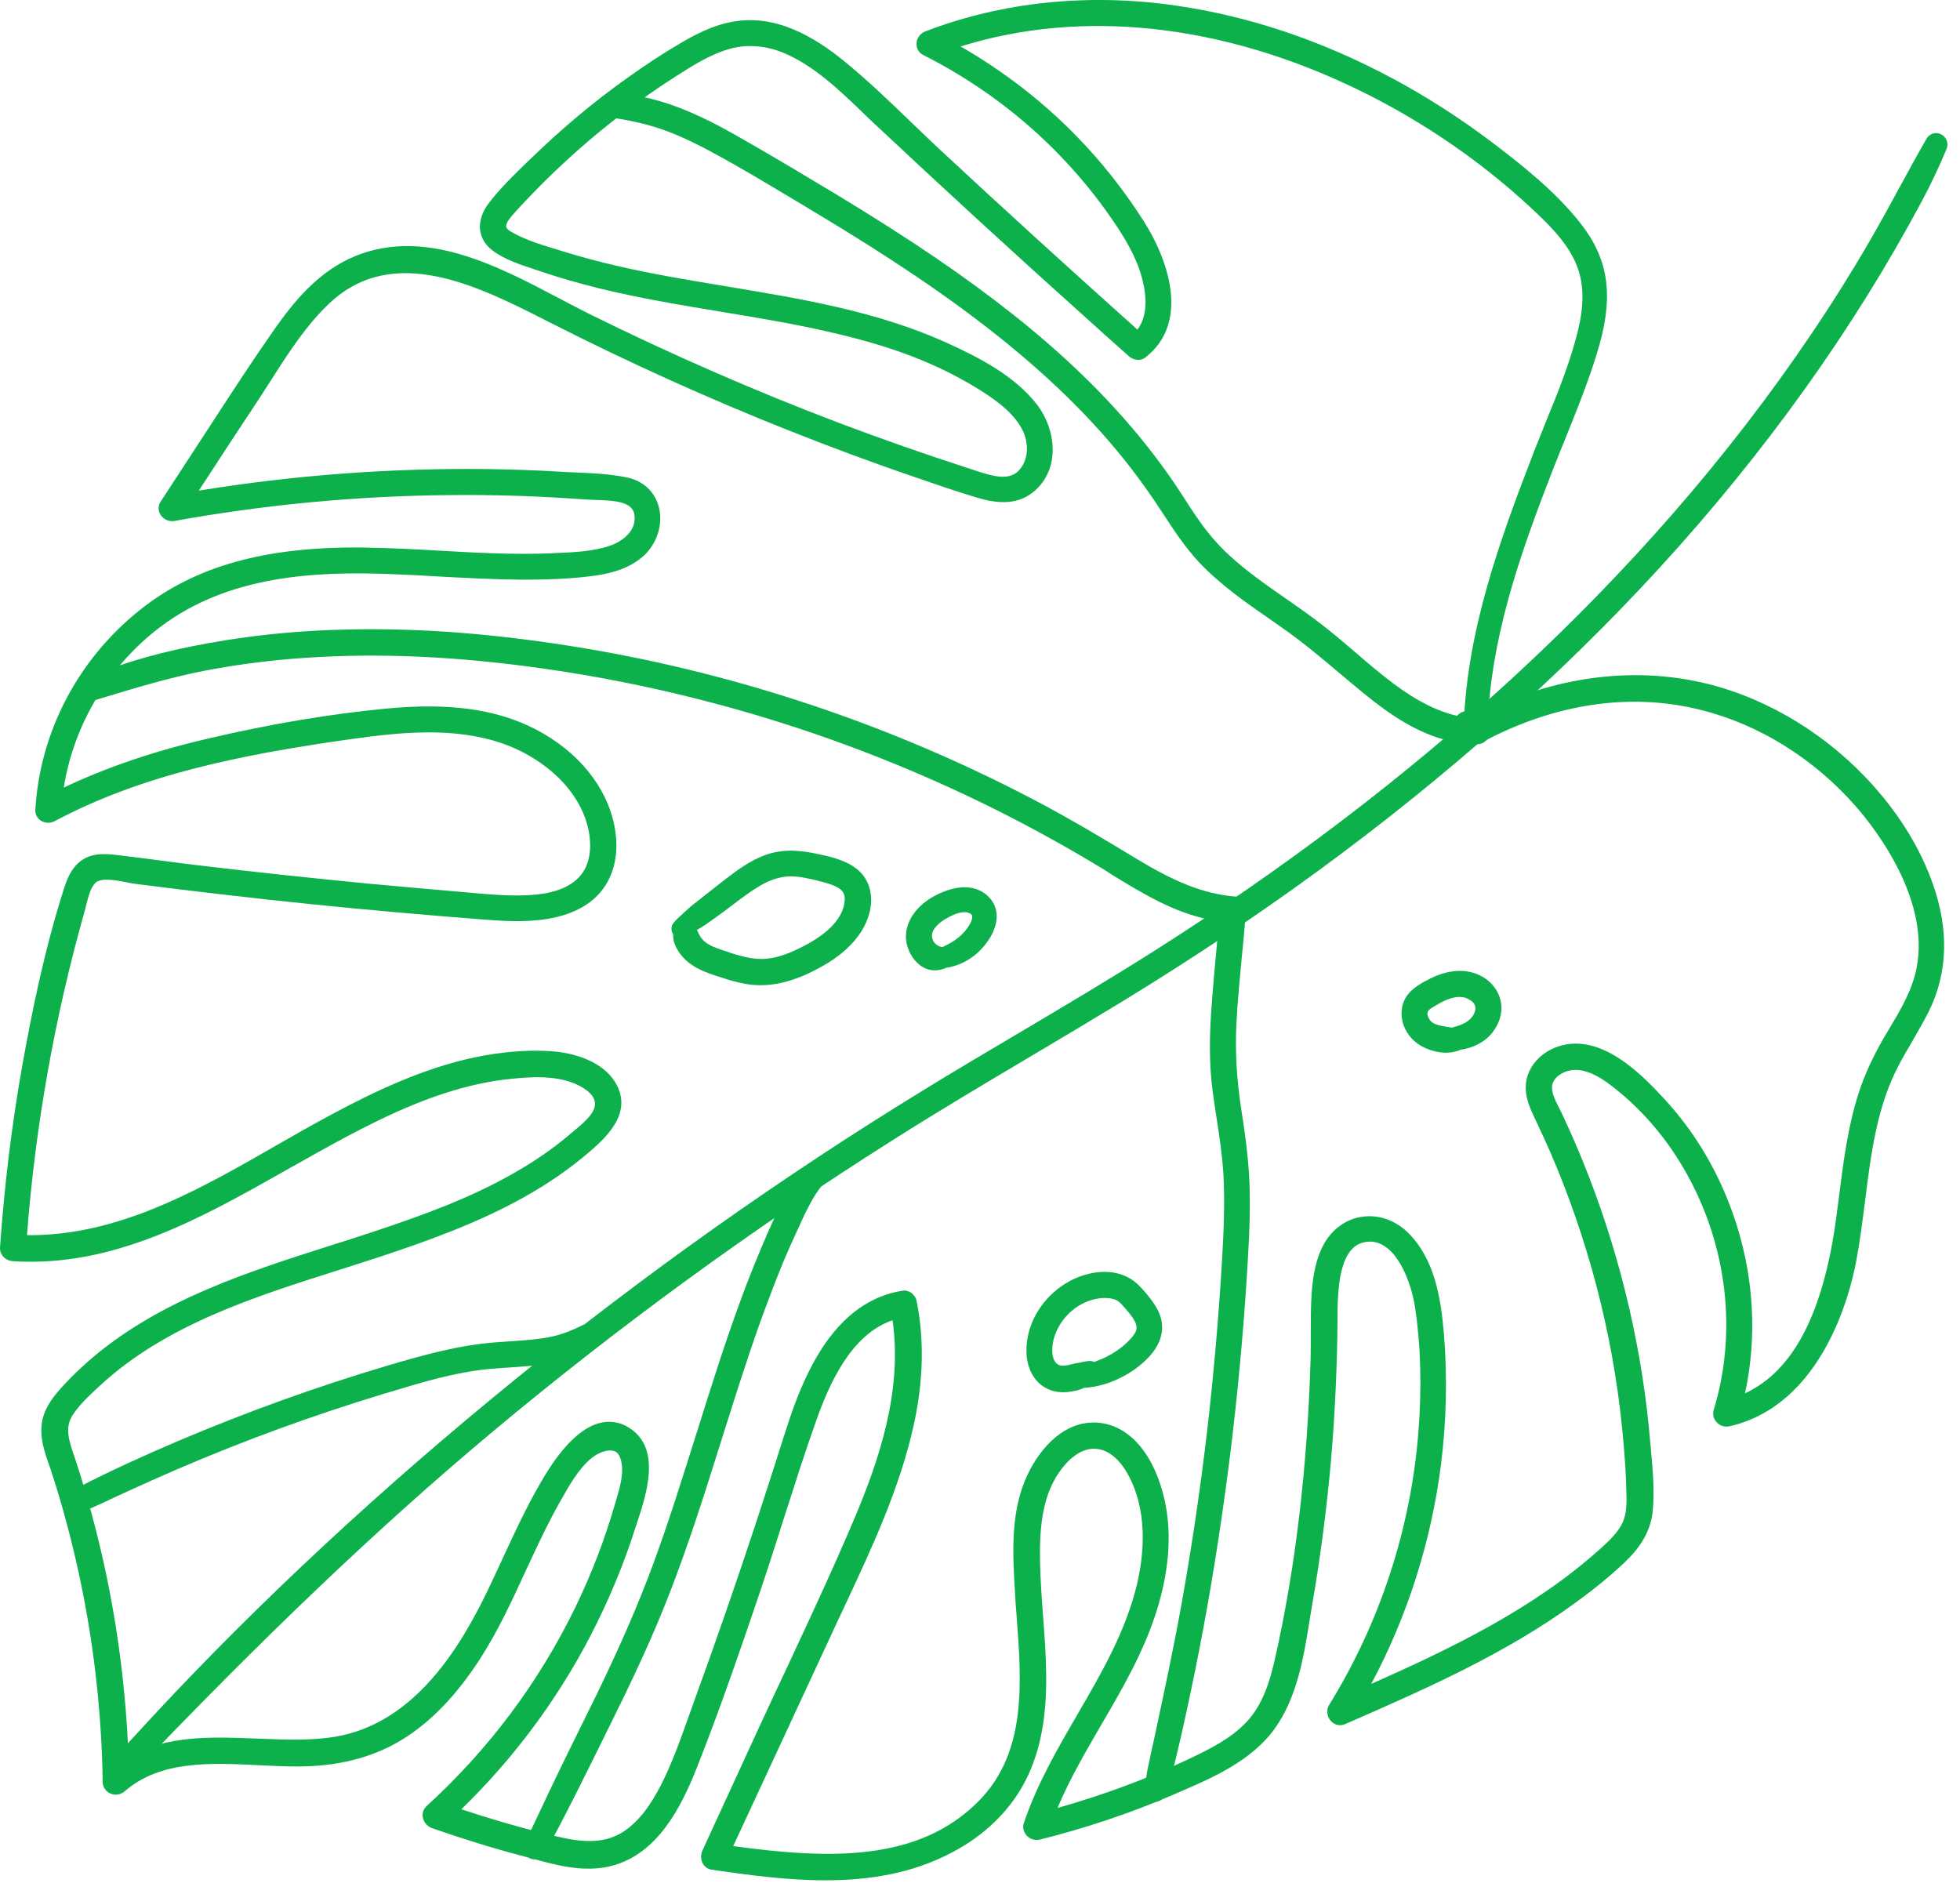 <?xml version="1.0" encoding="UTF-8"?> <svg xmlns="http://www.w3.org/2000/svg" width="128" height="123" viewBox="0 0 128 123" fill="none"> <path d="M96.615 47.734C96.761 41.675 98.826 35.919 100.999 30.332C102.019 27.697 103.209 25.062 103.975 22.342C104.351 21.006 104.57 19.598 104.339 18.213C104.132 16.987 103.562 15.882 102.784 14.91C101.194 12.906 99.081 11.218 97.053 9.688C95.073 8.195 92.985 6.835 90.799 5.657C86.415 3.289 81.63 1.601 76.7 0.896C71.284 0.119 65.722 0.593 60.598 2.572C60.367 2.657 60.282 3.022 60.537 3.155C63.718 4.758 66.621 6.847 69.147 9.36C70.422 10.623 71.588 11.996 72.644 13.453C73.615 14.801 74.538 16.197 75.024 17.788C75.51 19.367 75.607 21.31 74.162 22.415C74.283 22.427 74.417 22.439 74.538 22.451C69.96 18.371 65.419 14.242 60.925 10.065C58.849 8.134 56.857 6.057 54.647 4.284C52.789 2.791 50.543 1.528 48.09 1.929C46.863 2.123 45.722 2.694 44.665 3.325C43.511 4.005 42.382 4.758 41.289 5.535C39.103 7.09 37.039 8.826 35.108 10.696C34.161 11.619 33.165 12.554 32.364 13.599C31.756 14.388 31.635 15.335 32.485 15.979C33.347 16.647 34.622 16.974 35.642 17.314C36.82 17.715 38.011 18.055 39.213 18.347C44.143 19.561 49.207 20.047 54.149 21.164C56.566 21.71 58.97 22.403 61.241 23.435C62.383 23.957 63.5 24.552 64.556 25.232C65.613 25.924 66.694 26.75 67.264 27.916C67.738 28.887 67.714 30.163 66.997 31.012C65.953 32.251 64.168 31.45 62.917 31.037C60.148 30.138 57.404 29.179 54.684 28.147C49.122 26.046 43.669 23.666 38.338 21.03C33.955 18.857 28.453 15.153 23.378 17.23C21.18 18.128 19.637 19.974 18.314 21.868C16.613 24.285 15.023 26.787 13.408 29.264C12.582 30.527 11.756 31.802 10.93 33.065C10.76 33.32 11.052 33.575 11.307 33.538C17.269 32.458 23.305 31.887 29.364 31.838C32.364 31.814 35.363 31.911 38.363 32.13C39.516 32.215 41.678 32.008 41.945 33.514C42.176 34.838 41.131 35.797 39.978 36.173C38.727 36.599 37.331 36.635 36.031 36.684C34.659 36.732 33.287 36.72 31.914 36.671C29.17 36.574 26.425 36.344 23.681 36.307C18.666 36.259 13.553 37.036 9.522 40.23C5.636 43.302 3.134 47.977 2.831 52.932C2.818 53.199 3.122 53.308 3.316 53.199C9.376 49.993 16.237 48.718 22.965 47.771C26.268 47.309 29.777 46.981 32.983 48.099C35.594 49.009 38.071 50.989 38.848 53.733C39.261 55.215 39.152 56.951 37.865 57.971C36.833 58.797 35.4 58.979 34.112 59.016C32.57 59.052 31.028 58.87 29.498 58.736C27.676 58.591 25.867 58.421 24.045 58.251C20.281 57.898 16.516 57.486 12.764 57.036C10.967 56.818 9.182 56.563 7.384 56.356C6.765 56.283 6.134 56.271 5.611 56.636C5.113 56.988 4.871 57.571 4.688 58.129C3.474 61.882 2.648 65.804 1.956 69.678C1.252 73.6 0.778 77.547 0.511 81.518C0.499 81.712 0.681 81.834 0.851 81.846C7.518 82.295 13.493 78.749 19.079 75.592C21.993 73.94 24.932 72.289 28.101 71.147C29.631 70.601 31.21 70.176 32.825 69.969C34.392 69.775 36.189 69.629 37.695 70.249C38.399 70.54 39.237 71.062 39.358 71.888C39.504 72.896 38.435 73.685 37.768 74.28C36.517 75.373 35.12 76.32 33.675 77.134C30.736 78.785 27.543 79.927 24.349 80.983C18.168 83.024 11.537 84.724 6.449 88.986C5.806 89.532 5.186 90.103 4.603 90.723C4.021 91.354 3.401 92.058 3.256 92.933C3.085 93.965 3.535 94.973 3.851 95.932C4.203 97.025 4.531 98.118 4.834 99.223C6.049 103.692 6.801 108.294 7.093 112.909C7.166 114.05 7.202 115.204 7.226 116.346C7.226 116.661 7.591 116.758 7.809 116.576C11.222 113.601 16.383 115.046 20.475 114.791C22.6 114.658 24.616 114.099 26.377 112.897C28.211 111.646 29.68 109.922 30.882 108.076C32.23 105.987 33.226 103.704 34.27 101.458C34.829 100.255 35.412 99.053 36.055 97.887C36.663 96.806 37.306 95.617 38.278 94.803C39.164 94.062 40.658 93.746 41.046 95.179C41.326 96.236 40.925 97.389 40.646 98.385C39.978 100.717 39.103 102.988 38.035 105.173C35.63 110.128 32.291 114.597 28.223 118.301C28.016 118.483 28.162 118.786 28.381 118.871C30.311 119.552 32.267 120.159 34.246 120.681C36.007 121.142 37.974 121.798 39.796 121.337C42.589 120.62 44.07 117.669 45.042 115.216C46.523 111.452 47.835 107.602 49.146 103.777C50.409 100.073 51.502 96.296 52.813 92.605C53.858 89.678 55.558 86.047 58.995 85.513C58.885 85.428 58.776 85.355 58.667 85.27C59.65 90.103 58.145 94.961 56.275 99.381C54.319 104.02 52.109 108.549 50.008 113.115C48.794 115.763 47.568 118.422 46.353 121.069C46.268 121.252 46.329 121.531 46.572 121.567C51.684 122.308 57.173 123.025 61.946 120.523C63.889 119.503 65.564 117.961 66.56 115.993C67.592 113.941 67.847 111.622 67.823 109.363C67.799 106.898 67.471 104.445 67.422 101.992C67.374 99.697 67.532 97.317 69.062 95.471C69.657 94.754 70.47 94.111 71.442 94.099C72.644 94.086 73.531 94.973 74.089 95.944C75.388 98.24 75.364 101.045 74.781 103.546C73.458 109.266 69.232 113.71 67.374 119.224C67.289 119.479 67.568 119.697 67.799 119.637C70.713 118.908 73.579 117.961 76.336 116.771C78.655 115.775 81.327 114.706 82.857 112.581C84.46 110.335 84.763 107.238 85.213 104.603C85.747 101.53 86.148 98.422 86.415 95.313C86.694 92.156 86.828 88.974 86.84 85.804C86.84 84.019 86.949 80.571 89.475 80.571C91.637 80.571 92.669 83.606 92.924 85.319C93.337 88.075 93.349 90.917 93.13 93.686C92.62 100.025 90.58 106.218 87.228 111.622C87.083 111.852 87.35 112.241 87.617 112.12C92.778 109.861 98.012 107.578 102.59 104.238C103.683 103.437 104.74 102.599 105.723 101.664C106.61 100.826 107.29 99.879 107.411 98.64C107.557 97.207 107.375 95.701 107.253 94.269C107.132 92.787 106.95 91.318 106.731 89.848C105.82 83.995 104.072 78.275 101.534 72.92C101.218 72.264 100.732 71.487 100.878 70.722C101.011 70.091 101.57 69.653 102.153 69.459C103.598 68.973 105.043 70.03 106.1 70.916C107.945 72.459 109.476 74.353 110.641 76.442C113.289 81.214 114.017 86.995 112.426 92.228C112.341 92.496 112.609 92.702 112.851 92.641C117.502 91.561 119.871 86.642 120.696 82.344C121.255 79.466 121.401 76.515 122.032 73.649C122.348 72.192 122.809 70.771 123.489 69.447C124.121 68.208 124.91 67.067 125.529 65.816C126.792 63.242 126.695 60.558 125.76 57.886C125.129 56.101 124.169 54.425 123.016 52.92C120.441 49.556 116.895 46.945 112.876 45.585C107.29 43.703 101.351 44.65 96.227 47.406C95.85 47.613 96.191 48.208 96.579 47.989C101.072 45.573 106.221 44.565 111.224 45.816C115.256 46.824 118.899 49.155 121.631 52.276C124.339 55.373 126.902 60.145 125.432 64.322C124.983 65.597 124.242 66.751 123.562 67.917C122.919 69.022 122.36 70.151 121.959 71.378C121.073 74.025 120.842 76.818 120.466 79.563C119.822 84.384 118.146 90.71 112.657 91.973C112.803 92.107 112.936 92.253 113.082 92.386C114.527 87.662 114.114 82.477 112.147 77.96C111.2 75.786 109.913 73.77 108.298 72.046C106.816 70.455 104.4 68.014 101.983 68.803C101.084 69.095 100.295 69.836 100.21 70.807C100.149 71.463 100.416 72.082 100.684 72.665C101.048 73.43 101.412 74.195 101.752 74.972C102.991 77.814 103.999 80.753 104.788 83.752C105.602 86.825 106.173 89.97 106.5 93.139C106.658 94.657 106.768 96.175 106.792 97.705C106.804 98.47 106.755 99.235 106.343 99.903C105.966 100.535 105.432 101.033 104.885 101.518C99.858 106.036 93.567 108.78 87.447 111.452C87.581 111.622 87.714 111.78 87.836 111.95C90.908 106.983 92.887 101.36 93.616 95.568C93.968 92.763 94.041 89.921 93.798 87.104C93.616 84.882 93.24 82.404 91.552 80.777C90.119 79.405 87.981 79.66 86.974 81.396C86.439 82.307 86.281 83.388 86.208 84.42C86.111 85.853 86.172 87.298 86.124 88.731C85.941 95.325 85.237 102.004 83.78 108.44C83.427 110.007 82.918 111.585 81.8 112.775C80.695 113.953 79.189 114.682 77.757 115.362C74.502 116.892 71.102 118.082 67.605 118.956C67.75 119.09 67.884 119.236 68.029 119.369C69.754 114.245 73.506 110.104 75.097 104.931C75.826 102.575 76.129 100.012 75.474 97.608C74.963 95.714 73.737 93.406 71.49 93.382C69.56 93.358 68.151 95.179 67.471 96.794C66.56 98.932 66.681 101.373 66.815 103.643C67.094 108.464 68.09 114.087 64.35 117.912C59.772 122.6 52.595 121.725 46.742 120.887C46.815 121.057 46.888 121.215 46.96 121.385C49.195 116.54 51.417 111.695 53.651 106.837C55.728 102.32 58.084 97.778 59.165 92.884C59.735 90.298 59.857 87.65 59.335 85.039C59.31 84.906 59.14 84.772 59.007 84.796C56.25 85.234 54.465 87.395 53.287 89.775C52.656 91.063 52.17 92.411 51.745 93.771C51.126 95.738 50.494 97.693 49.85 99.66C48.563 103.558 47.215 107.444 45.807 111.294C45.187 113.006 44.605 114.743 43.827 116.394C43.196 117.73 42.382 119.078 41.156 119.952C39.346 121.239 37.258 120.717 35.266 120.219C33.007 119.649 30.773 118.969 28.575 118.191C28.623 118.386 28.684 118.568 28.733 118.762C32.534 115.289 35.715 111.16 38.096 106.594C39.261 104.36 40.233 102.028 40.986 99.624C41.484 98.033 42.661 95.155 40.986 93.844C38.994 92.277 36.942 95.143 36.055 96.588C34.598 98.956 33.554 101.543 32.339 104.044C30.227 108.416 27.178 113.055 22.017 113.941C17.221 114.767 11.392 112.569 7.336 116.103C7.53 116.176 7.724 116.261 7.919 116.333C7.846 111.682 7.324 107.031 6.34 102.478C5.842 100.195 5.235 97.948 4.518 95.726C4.13 94.536 3.559 93.321 4.312 92.156C4.81 91.391 5.526 90.723 6.194 90.115C11.27 85.44 18.265 83.704 24.652 81.603C27.846 80.546 31.04 79.393 33.979 77.753C35.436 76.94 36.82 76.005 38.083 74.912C39.188 73.964 40.694 72.629 39.796 71.05C39.079 69.775 37.367 69.265 36.007 69.18C34.38 69.071 32.728 69.241 31.137 69.581C27.907 70.261 24.871 71.681 21.981 73.236C16.116 76.369 10.226 80.643 3.377 81.153C2.539 81.214 1.713 81.214 0.875 81.166C0.985 81.275 1.106 81.384 1.215 81.493C1.725 74.037 3.001 66.654 5.028 59.465C5.223 58.773 5.356 57.753 5.939 57.255C6.656 56.636 8.125 57.109 8.951 57.206C10.845 57.449 12.74 57.68 14.634 57.898C18.374 58.324 22.114 58.712 25.855 59.052C27.749 59.222 29.656 59.38 31.55 59.526C32.947 59.635 34.331 59.732 35.715 59.501C36.869 59.307 38.035 58.87 38.812 57.971C39.747 56.878 39.905 55.409 39.638 54.037C39.116 51.402 37.1 49.313 34.768 48.111C31.866 46.605 28.502 46.496 25.32 46.811C21.459 47.188 17.573 47.856 13.808 48.742C10.08 49.617 6.425 50.831 3.025 52.628C3.183 52.713 3.353 52.81 3.511 52.895C3.802 48.074 6.328 43.46 10.177 40.545C14.622 37.181 20.232 36.793 25.612 36.999C28.478 37.109 31.331 37.352 34.197 37.364C35.594 37.364 36.99 37.327 38.363 37.169C39.516 37.036 40.706 36.793 41.617 36.028C43.111 34.765 42.977 32.142 40.852 31.717C39.456 31.438 37.962 31.438 36.553 31.352C34.975 31.255 33.396 31.207 31.817 31.183C24.895 31.085 17.974 31.68 11.161 32.907C11.282 33.065 11.404 33.223 11.537 33.38C13.177 30.843 14.841 28.305 16.504 25.779C17.949 23.605 19.297 21.213 21.216 19.415C25.709 15.214 31.599 18.286 36.177 20.63C41.241 23.216 46.426 25.56 51.709 27.649C54.404 28.717 57.137 29.737 59.881 30.672C61.217 31.134 62.553 31.595 63.913 31.996C65.006 32.324 66.22 32.518 67.167 31.741C68.722 30.466 68.418 28.147 67.313 26.714C65.916 24.916 63.621 23.751 61.593 22.828C57.137 20.812 52.279 20.023 47.495 19.221C45.054 18.82 42.613 18.42 40.209 17.861C38.994 17.582 37.792 17.266 36.614 16.89C35.46 16.525 34.173 16.173 33.129 15.542C32.303 15.056 32.522 14.388 33.056 13.757C33.505 13.234 33.979 12.736 34.452 12.239C35.388 11.267 36.359 10.332 37.367 9.445C39.383 7.648 41.556 6.021 43.827 4.564C44.981 3.823 46.171 3.07 47.495 2.681C48.806 2.293 50.166 2.426 51.429 2.949C53.834 3.957 55.704 5.972 57.574 7.721C61.958 11.838 66.39 15.906 70.859 19.925C71.952 20.909 73.057 21.893 74.15 22.864C74.247 22.949 74.417 22.986 74.526 22.901C77.198 20.86 75.753 16.962 74.283 14.655C72.183 11.364 69.511 8.425 66.414 6.045C64.678 4.709 62.832 3.544 60.877 2.548C60.853 2.742 60.84 2.937 60.816 3.131C70.045 -0.439 80.258 1.115 88.977 5.353C93.385 7.49 97.514 10.356 101.036 13.769C102.019 14.728 102.991 15.797 103.501 17.096C104.047 18.48 103.987 19.974 103.671 21.395C103.052 24.212 101.777 26.92 100.732 29.604C98.474 35.421 96.288 41.395 96.154 47.71C96.093 48.086 96.603 48.062 96.615 47.734Z" fill="#0CB14B"></path> <path d="M53.907 122.806C51.308 122.806 48.758 122.442 46.475 122.114C46.232 122.077 46.013 121.932 45.892 121.701C45.758 121.446 45.746 121.142 45.867 120.875L49.523 112.921C50.142 111.585 50.761 110.25 51.393 108.914C52.874 105.744 54.404 102.465 55.789 99.199C57.416 95.349 58.946 90.832 58.29 86.23C55.594 87.14 54.161 90.358 53.299 92.799C52.571 94.839 51.903 96.952 51.247 98.992C50.725 100.632 50.191 102.32 49.632 103.971C48.357 107.724 47.033 111.597 45.515 115.435C44.495 118.021 42.941 121.106 39.917 121.871C38.156 122.32 36.322 121.822 34.707 121.373L34.112 121.215C32.169 120.705 30.178 120.086 28.198 119.394C27.907 119.284 27.676 119.017 27.616 118.714C27.555 118.434 27.652 118.143 27.871 117.949C31.914 114.257 35.181 109.897 37.573 104.979C38.618 102.818 39.492 100.559 40.148 98.276L40.233 97.997C40.5 97.098 40.767 96.163 40.548 95.349C40.415 94.864 40.172 94.791 40.087 94.766C39.711 94.645 39.091 94.851 38.618 95.24C37.768 95.957 37.173 97.013 36.602 98.033L36.517 98.179C35.861 99.344 35.278 100.571 34.744 101.713L34.319 102.623C33.432 104.554 32.509 106.558 31.319 108.392C29.899 110.577 28.381 112.205 26.668 113.358C24.944 114.524 22.867 115.192 20.499 115.338C19.346 115.411 18.156 115.35 16.893 115.289C13.735 115.131 10.469 114.973 8.149 116.989C7.882 117.22 7.518 117.281 7.202 117.135C6.899 117.001 6.716 116.71 6.704 116.382C6.692 115.216 6.644 114.075 6.571 112.97C6.279 108.392 5.526 103.813 4.324 99.381C4.033 98.276 3.705 97.183 3.353 96.114C3.304 95.957 3.256 95.799 3.195 95.653C2.903 94.815 2.575 93.868 2.745 92.872C2.915 91.864 3.571 91.099 4.227 90.395C4.798 89.775 5.441 89.18 6.109 88.61C10.59 84.857 16.213 83.06 21.665 81.323C22.515 81.056 23.353 80.789 24.191 80.51C27.761 79.332 30.688 78.239 33.42 76.697C34.938 75.847 36.286 74.9 37.428 73.904L37.634 73.734C38.217 73.236 38.946 72.617 38.848 71.985C38.763 71.366 37.962 70.953 37.501 70.758C36.165 70.212 34.501 70.321 32.898 70.516C31.441 70.698 29.935 71.074 28.284 71.657C25.138 72.787 22.2 74.45 19.346 76.053L18.763 76.381C13.189 79.538 7.421 82.805 0.827 82.368C0.62 82.356 0.426 82.271 0.28 82.137C0.086 81.967 -0.011 81.724 0.001 81.481C0.28 77.462 0.766 73.466 1.458 69.581C2.041 66.326 2.879 62.064 4.203 57.959C4.409 57.328 4.701 56.636 5.32 56.198C5.988 55.725 6.777 55.749 7.457 55.822C8.429 55.931 9.4 56.065 10.36 56.186C11.185 56.295 12.011 56.405 12.837 56.502C16.565 56.951 20.354 57.352 24.106 57.716C25.916 57.886 27.737 58.044 29.546 58.202C29.874 58.226 30.202 58.263 30.518 58.287C31.696 58.396 32.91 58.506 34.1 58.481C35.108 58.457 36.553 58.336 37.537 57.546C38.946 56.429 38.508 54.438 38.35 53.855C37.573 51.098 34.987 49.313 32.825 48.56C29.656 47.455 26.122 47.831 23.037 48.256C15.423 49.325 9.194 50.649 3.559 53.636C3.28 53.782 2.94 53.77 2.673 53.6C2.43 53.442 2.284 53.175 2.308 52.871C2.612 47.783 5.113 43.023 9.194 39.792C12.752 36.975 17.342 35.688 23.681 35.761C25.369 35.785 27.081 35.87 28.733 35.967C29.801 36.028 30.858 36.089 31.927 36.125C33.505 36.186 34.805 36.186 35.995 36.137L36.189 36.125C37.415 36.076 38.691 36.028 39.808 35.651C40.67 35.36 41.617 34.643 41.423 33.575C41.277 32.785 40.209 32.688 38.933 32.652C38.703 32.64 38.496 32.64 38.314 32.628C35.363 32.409 32.352 32.3 29.364 32.336C23.365 32.385 17.318 32.956 11.392 34.024C11.052 34.085 10.687 33.927 10.493 33.636C10.311 33.368 10.311 33.028 10.493 32.761C11.319 31.486 12.145 30.223 12.97 28.96L14.015 27.357C15.265 25.439 16.553 23.459 17.889 21.553C19.176 19.707 20.815 17.703 23.183 16.732C27.749 14.861 32.461 17.339 36.614 19.537C37.282 19.889 37.938 20.229 38.569 20.545C43.876 23.168 49.353 25.56 54.866 27.649C57.574 28.669 60.33 29.64 63.075 30.527C63.221 30.575 63.366 30.624 63.512 30.672C64.872 31.134 65.953 31.438 66.597 30.66C67.228 29.907 67.143 28.851 66.791 28.122C66.269 27.054 65.224 26.276 64.265 25.645C63.269 25.001 62.176 24.406 61.023 23.884C59.043 22.986 56.821 22.281 54.028 21.65C51.745 21.128 49.377 20.739 47.106 20.363C44.471 19.925 41.739 19.476 39.079 18.82C37.768 18.492 36.578 18.152 35.46 17.776C35.278 17.715 35.096 17.654 34.914 17.594C33.991 17.29 32.947 16.95 32.157 16.355C31.696 16.003 31.429 15.554 31.356 15.044C31.283 14.461 31.489 13.817 31.939 13.246C32.692 12.263 33.602 11.389 34.477 10.538L34.732 10.296C36.675 8.413 38.763 6.652 40.974 5.086C42.176 4.224 43.293 3.495 44.386 2.852C45.394 2.256 46.608 1.613 47.992 1.394C50.178 1.042 52.461 1.856 54.963 3.859C56.517 5.11 57.975 6.507 59.383 7.867C60.015 8.474 60.634 9.069 61.266 9.664C65.504 13.611 69.887 17.594 74.283 21.528C75.097 20.448 74.793 18.857 74.514 17.922C74.028 16.343 73.069 14.934 72.207 13.732C71.187 12.311 70.033 10.963 68.77 9.7C66.293 7.235 63.439 5.183 60.294 3.592C60.002 3.447 59.833 3.155 59.857 2.827C59.869 2.487 60.1 2.184 60.403 2.062C65.394 0.131 71.053 -0.464 76.773 0.362C81.594 1.054 86.391 2.669 91.054 5.183C93.215 6.349 95.353 7.721 97.38 9.251C99.323 10.721 101.546 12.469 103.197 14.558C104.096 15.687 104.655 16.89 104.849 18.104C105.055 19.367 104.934 20.788 104.472 22.451C103.902 24.491 103.088 26.495 102.311 28.438C102.032 29.13 101.752 29.81 101.485 30.49C99.445 35.724 97.599 40.885 97.21 46.326C102.457 43.86 108.018 43.423 113.009 45.099C117.041 46.459 120.733 49.119 123.404 52.604C124.655 54.231 125.602 55.956 126.222 57.716C127.29 60.74 127.205 63.533 125.967 66.047C125.627 66.727 125.238 67.383 124.874 68.026C124.558 68.573 124.218 69.131 123.939 69.69C123.331 70.868 122.87 72.204 122.53 73.77C122.19 75.3 121.996 76.891 121.801 78.433C121.631 79.757 121.461 81.117 121.206 82.453C120.793 84.614 118.96 91.767 112.961 93.151C112.645 93.224 112.329 93.127 112.111 92.896C111.904 92.678 111.831 92.374 111.916 92.083C113.447 87.067 112.815 81.457 110.18 76.709C109.026 74.62 107.533 72.799 105.76 71.329C104.703 70.443 103.464 69.593 102.311 69.969C101.922 70.103 101.473 70.394 101.376 70.844C101.279 71.305 101.558 71.851 101.825 72.374C101.886 72.483 101.934 72.604 101.995 72.714C104.545 78.118 106.306 83.862 107.241 89.787C107.472 91.269 107.654 92.775 107.775 94.244L107.836 94.888C107.945 96.139 108.055 97.438 107.933 98.701C107.775 100.28 106.804 101.373 106.088 102.053C105.189 102.903 104.157 103.753 102.906 104.663C98.291 108.039 92.985 110.359 87.848 112.605C87.508 112.751 87.144 112.666 86.901 112.387C86.646 112.095 86.609 111.67 86.791 111.367C90.094 106.036 92.11 99.903 92.62 93.661C92.863 90.674 92.79 87.905 92.414 85.404C92.159 83.667 91.151 81.093 89.475 81.093C87.605 81.093 87.362 83.619 87.35 85.804C87.338 89.01 87.192 92.228 86.925 95.361C86.646 98.495 86.245 101.628 85.711 104.7C85.65 105.064 85.589 105.428 85.528 105.805C85.152 108.173 84.715 110.857 83.257 112.885C81.727 115.022 79.153 116.127 76.894 117.098L76.53 117.256C73.785 118.434 70.883 119.406 67.908 120.147C67.605 120.219 67.264 120.122 67.046 119.879C66.839 119.649 66.766 119.345 66.864 119.066C67.714 116.528 69.074 114.196 70.385 111.937C71.94 109.266 73.543 106.497 74.259 103.437C74.721 101.47 74.976 98.604 73.615 96.212C73.275 95.617 72.547 94.621 71.442 94.621C71.43 94.621 71.43 94.621 71.418 94.621C70.567 94.633 69.875 95.264 69.438 95.799C68.042 97.499 67.884 99.782 67.92 101.98C67.944 103.158 68.029 104.36 68.115 105.513C68.212 106.764 68.309 108.064 68.321 109.351C68.357 112.192 67.932 114.378 67.009 116.224C66.014 118.204 64.338 119.855 62.176 120.984C59.553 122.381 56.7 122.806 53.907 122.806ZM47.883 120.572C54.125 121.422 59.99 121.64 63.949 117.596C67.058 114.415 66.718 109.909 66.39 105.55C66.341 104.931 66.293 104.323 66.269 103.716C66.147 101.579 65.989 98.932 66.961 96.636C67.726 94.827 69.292 92.908 71.418 92.908C71.43 92.908 71.442 92.908 71.466 92.908C73.506 92.933 75.182 94.657 75.947 97.523C76.554 99.782 76.421 102.344 75.558 105.137C74.721 107.857 73.288 110.31 71.903 112.678C70.895 114.415 69.851 116.2 69.062 118.082C71.988 117.256 74.83 116.212 77.501 114.949C79.032 114.233 80.392 113.54 81.4 112.472C82.48 111.33 82.942 109.752 83.257 108.367C84.606 102.417 85.383 95.811 85.589 88.755C85.601 88.209 85.601 87.662 85.601 87.128C85.601 86.242 85.601 85.331 85.662 84.432C85.735 83.473 85.893 82.234 86.5 81.178C87.058 80.231 87.957 79.599 88.977 79.466C90.022 79.32 91.078 79.684 91.892 80.449C93.653 82.149 94.09 84.651 94.296 87.104C94.527 89.909 94.466 92.787 94.102 95.677C93.47 100.656 91.916 105.562 89.548 109.982C94.855 107.626 100.174 105.052 104.497 101.166C105.019 100.692 105.529 100.219 105.845 99.672C106.197 99.09 106.233 98.397 106.221 97.742C106.197 96.357 106.1 94.888 105.93 93.224C105.614 90.103 105.043 86.97 104.242 83.922C103.452 80.947 102.444 78.02 101.23 75.215C100.951 74.584 100.659 73.952 100.368 73.333L100.174 72.92C99.87 72.276 99.579 71.584 99.651 70.795C99.749 69.702 100.586 68.731 101.777 68.342C104.618 67.407 107.338 70.321 108.638 71.718C110.265 73.466 111.601 75.507 112.584 77.778C114.43 82.028 114.904 86.667 113.957 91.002C117.126 89.532 119.081 85.756 119.919 79.526C119.98 79.053 120.04 78.591 120.101 78.118C120.393 75.847 120.684 73.491 121.425 71.256C121.801 70.127 122.336 68.961 123.076 67.698L123.416 67.128C123.975 66.192 124.546 65.221 124.898 64.201C126.598 59.368 122.493 54.146 121.194 52.664C118.474 49.556 114.879 47.309 111.054 46.362C106.452 45.208 101.509 45.949 96.773 48.487C96.348 48.718 95.826 48.56 95.595 48.123C95.45 47.856 95.45 47.552 95.595 47.309C95.814 41.201 97.903 35.372 100.198 29.446C100.453 28.802 100.708 28.159 100.975 27.503C101.801 25.487 102.639 23.411 103.112 21.322C103.464 19.755 103.416 18.444 102.967 17.327C102.481 16.088 101.509 15.044 100.623 14.181C97.198 10.866 93.082 7.988 88.698 5.863C79.809 1.54 70.665 0.556 62.735 3.034C64.107 3.823 65.431 4.709 66.681 5.669C69.851 8.11 72.535 11.061 74.672 14.412C76.542 17.351 77.55 21.237 74.793 23.35C74.502 23.581 74.053 23.544 73.749 23.289C72.644 22.305 71.551 21.334 70.458 20.338C66.099 16.428 61.63 12.323 57.161 8.134C56.882 7.879 56.602 7.612 56.335 7.345C54.769 5.839 53.141 4.284 51.186 3.459C49.996 2.961 48.745 2.876 47.604 3.204C46.353 3.568 45.212 4.297 44.094 5.013C41.824 6.47 39.662 8.098 37.683 9.858C36.687 10.745 35.715 11.668 34.792 12.627C34.307 13.125 33.845 13.611 33.408 14.121C33.056 14.534 33.044 14.74 33.056 14.813C33.08 14.934 33.226 15.044 33.347 15.117C34.197 15.627 35.242 15.954 36.25 16.258L36.723 16.404C37.816 16.744 38.982 17.059 40.281 17.363C42.637 17.91 45.066 18.31 47.422 18.699L47.628 18.735C52.376 19.525 57.282 20.338 61.776 22.366C64.01 23.374 66.269 24.564 67.702 26.398C69.001 28.074 69.268 30.685 67.471 32.142C66.305 33.089 64.86 32.822 63.743 32.482C62.407 32.081 61.071 31.62 59.772 31.17L59.699 31.146C56.955 30.211 54.198 29.179 51.502 28.11C46.207 26.009 40.961 23.629 35.922 21.067L35.776 20.994C31.295 18.711 25.733 15.869 21.544 19.78C20.038 21.188 18.86 23.01 17.731 24.783C17.463 25.208 17.184 25.633 16.917 26.046C15.618 28.013 14.294 30.017 12.982 32.045C19.236 31.025 25.563 30.563 31.805 30.636C33.384 30.66 34.987 30.709 36.565 30.806C36.893 30.83 37.221 30.843 37.549 30.855C38.666 30.903 39.832 30.952 40.937 31.183C42.006 31.401 42.759 32.105 43.026 33.113C43.329 34.279 42.88 35.591 41.933 36.392C40.889 37.267 39.565 37.522 38.399 37.655C37.16 37.801 35.825 37.861 34.173 37.861C32.339 37.849 30.494 37.752 28.709 37.655C27.664 37.594 26.62 37.534 25.575 37.497C20.609 37.303 14.938 37.57 10.469 40.946C7.093 43.496 4.81 47.346 4.166 51.438C6.959 50.114 10.08 49.046 13.663 48.22C17.658 47.285 21.556 46.629 25.248 46.277C29.34 45.888 32.437 46.313 34.987 47.637C37.743 49.07 39.613 51.365 40.123 53.928C40.464 55.652 40.136 57.194 39.188 58.299C38.423 59.186 37.282 59.756 35.776 60.011C34.27 60.266 32.728 60.145 31.477 60.048C29.571 59.902 27.676 59.744 25.77 59.574C22.066 59.246 18.289 58.858 14.537 58.421C12.643 58.202 10.748 57.971 8.854 57.728C8.672 57.704 8.465 57.668 8.247 57.619C7.566 57.486 6.631 57.316 6.255 57.643C5.915 57.935 5.769 58.578 5.624 59.137C5.587 59.295 5.551 59.453 5.502 59.599C3.571 66.448 2.308 73.527 1.762 80.668C2.284 80.68 2.806 80.656 3.304 80.619C8.611 80.218 13.408 77.474 18.034 74.814C19.236 74.122 20.475 73.418 21.702 72.762C24.361 71.341 27.555 69.787 31.004 69.058C32.764 68.694 34.44 68.548 36.019 68.658C36.748 68.706 39.213 68.998 40.233 70.783C41.362 72.774 39.443 74.414 38.411 75.3C37.173 76.357 35.752 77.34 34.222 78.19C31.21 79.878 27.907 81.056 24.798 82.088C23.912 82.38 23.013 82.659 22.114 82.951C16.565 84.712 10.821 86.533 6.534 90.492C5.866 91.111 5.186 91.731 4.737 92.435C4.215 93.249 4.506 94.123 4.858 95.131C4.907 95.276 4.956 95.422 5.004 95.568C5.721 97.79 6.34 100.073 6.838 102.368C7.712 106.412 8.234 110.565 8.392 114.73C10.942 113.31 13.93 113.431 16.832 113.553C18.629 113.625 20.342 113.698 21.945 113.419C27.13 112.52 30.105 107.505 31.878 103.813C32.206 103.121 32.534 102.429 32.849 101.737C33.687 99.927 34.55 98.057 35.618 96.309C36.869 94.269 38.132 93.115 39.358 92.896C40.051 92.775 40.718 92.945 41.326 93.418C43.123 94.827 42.2 97.62 41.654 99.296C41.593 99.466 41.544 99.624 41.496 99.77C40.731 102.198 39.735 104.566 38.569 106.825C36.371 111.051 33.529 114.864 30.129 118.167C31.89 118.75 33.651 119.272 35.4 119.709C37.391 120.207 39.249 120.681 40.864 119.527C42.066 118.665 42.831 117.281 43.366 116.176C43.985 114.888 44.483 113.492 44.957 112.156C45.078 111.816 45.2 111.476 45.321 111.136C46.718 107.299 48.078 103.388 49.353 99.515C49.996 97.559 50.628 95.604 51.247 93.637C51.611 92.496 52.109 91.002 52.826 89.569C54.356 86.472 56.408 84.699 58.934 84.299C59.347 84.226 59.772 84.541 59.857 84.954C60.367 87.456 60.306 90.164 59.687 93.006C58.776 97.183 56.93 101.118 55.145 104.931C54.805 105.647 54.477 106.351 54.149 107.068L47.883 120.572Z" fill="#0CB14B"></path> <path d="M8.089 115.678C15.593 107.821 23.305 100.231 31.635 93.248C39.978 86.254 48.806 79.83 57.999 74.001C62.953 70.868 68.066 67.965 73.069 64.905C77.416 62.246 81.667 59.441 85.771 56.429C93.762 50.588 101.254 44.043 107.945 36.756C114.588 29.507 120.441 21.504 125.068 12.809C125.639 11.728 126.161 10.648 126.634 9.518C126.744 9.263 126.404 9.045 126.258 9.3C125.019 11.461 123.89 13.671 122.639 15.833C121.413 17.958 120.101 20.035 118.741 22.063C115.96 26.192 112.912 30.126 109.646 33.866C103.137 41.334 95.778 48.038 87.909 54.025C83.925 57.048 79.809 59.902 75.583 62.574C70.628 65.707 65.516 68.597 60.513 71.669C51.295 77.328 42.455 83.594 34.064 90.407C25.721 97.195 17.743 104.493 10.408 112.375C9.497 113.346 8.611 114.33 7.724 115.338C7.53 115.568 7.87 115.908 8.089 115.678Z" fill="#0CB14B"></path> <path d="M7.919 116.273C7.737 116.273 7.554 116.2 7.409 116.066C7.093 115.775 7.069 115.313 7.348 114.998C8.149 114.075 9.036 113.103 10.032 112.035C16.978 104.566 24.956 97.147 33.736 90.018C42.127 83.194 51.041 76.879 60.233 71.244C62.322 69.957 64.459 68.694 66.536 67.468C69.426 65.755 72.413 63.982 75.291 62.161C79.566 59.453 83.695 56.587 87.581 53.636C95.753 47.431 103.04 40.667 109.245 33.55C112.56 29.75 115.608 25.791 118.304 21.795C119.664 19.78 120.976 17.691 122.19 15.59C122.834 14.473 123.465 13.319 124.072 12.202C124.631 11.17 125.214 10.101 125.809 9.069C126.003 8.729 126.404 8.595 126.756 8.765C127.12 8.947 127.278 9.36 127.12 9.737C126.659 10.842 126.149 11.935 125.542 13.076C121.073 21.455 115.292 29.543 108.346 37.121C101.934 44.115 94.442 50.758 86.099 56.866C82.153 59.756 77.866 62.61 73.361 65.367C71.345 66.593 69.293 67.82 67.301 68.998C64.338 70.758 61.266 72.58 58.303 74.462C49.134 80.255 40.281 86.715 31.987 93.661C24.738 99.733 17.269 106.849 8.477 116.054C8.307 116.188 8.113 116.273 7.919 116.273Z" fill="#0CB14B"></path> <path d="M44.459 60.74C44.69 60.643 44.884 60.522 45.102 60.388C45.321 60.254 45.552 60.133 45.77 59.975C46.195 59.671 46.62 59.368 47.045 59.052C47.81 58.493 48.551 57.886 49.377 57.401C50.166 56.927 51.016 56.66 51.939 56.721C52.437 56.757 52.935 56.866 53.421 56.988C53.797 57.073 54.186 57.17 54.55 57.316C54.854 57.437 55.169 57.607 55.388 57.862C55.643 58.153 55.716 58.542 55.679 58.931C55.607 59.684 55.194 60.351 54.684 60.874C54.137 61.444 53.457 61.869 52.765 62.234C51.964 62.659 51.077 63.023 50.166 63.12C49.073 63.242 48.017 62.877 46.997 62.537C46.535 62.379 46.05 62.209 45.673 61.882C45.333 61.59 45.151 61.214 44.981 60.813C44.896 60.594 44.568 60.57 44.507 60.825C44.447 61.068 44.459 61.274 44.556 61.505C44.653 61.724 44.775 61.93 44.932 62.112C45.248 62.477 45.661 62.744 46.098 62.926C46.572 63.132 47.082 63.29 47.58 63.448C48.102 63.618 48.636 63.752 49.195 63.812C50.251 63.922 51.283 63.654 52.243 63.23C53.081 62.865 53.907 62.428 54.611 61.845C55.291 61.286 55.862 60.606 56.165 59.756C56.469 58.882 56.42 57.85 55.667 57.206C55.012 56.648 54.113 56.465 53.299 56.283C52.243 56.041 51.174 55.931 50.13 56.32C49.073 56.708 48.175 57.437 47.288 58.117C46.778 58.518 46.268 58.906 45.77 59.319C45.528 59.514 45.297 59.708 45.066 59.914C44.823 60.145 44.58 60.351 44.362 60.619C44.349 60.655 44.386 60.764 44.459 60.74Z" fill="#0CB14B"></path> <path d="M49.681 64.347C49.498 64.347 49.316 64.335 49.146 64.322C48.636 64.274 48.09 64.152 47.434 63.946C46.924 63.788 46.402 63.63 45.904 63.412C45.333 63.169 44.872 62.841 44.544 62.452C44.35 62.222 44.192 61.979 44.083 61.712C43.985 61.481 43.949 61.25 43.961 61.019C43.803 60.801 43.815 60.485 43.985 60.279C44.155 60.072 44.35 59.89 44.532 59.732C44.593 59.671 44.665 59.611 44.726 59.55C44.969 59.319 45.212 59.113 45.467 58.919C45.977 58.518 46.487 58.117 46.997 57.716L47.167 57.583C48.017 56.927 48.904 56.235 49.972 55.846C51.223 55.385 52.474 55.567 53.433 55.785L53.518 55.798C54.344 55.98 55.291 56.198 56.032 56.818C56.858 57.522 57.112 58.712 56.688 59.926C56.396 60.776 55.813 61.554 54.975 62.246C54.307 62.792 53.518 63.254 52.486 63.715C51.466 64.14 50.555 64.347 49.681 64.347ZM45.515 60.74C45.649 61.044 45.783 61.299 46.013 61.493C46.317 61.748 46.73 61.906 47.167 62.052C48.199 62.404 49.146 62.719 50.118 62.61C50.822 62.537 51.563 62.27 52.522 61.772C53.287 61.371 53.87 60.959 54.307 60.509C54.66 60.145 55.097 59.574 55.157 58.87C55.182 58.676 55.17 58.396 55 58.202C54.866 58.044 54.647 57.911 54.356 57.801C54.028 57.668 53.688 57.595 53.312 57.498C52.862 57.388 52.364 57.279 51.903 57.243C51.15 57.194 50.409 57.388 49.632 57.85C49.037 58.202 48.454 58.639 47.896 59.064C47.713 59.198 47.531 59.344 47.349 59.477C46.924 59.793 46.499 60.096 46.062 60.4C45.892 60.509 45.722 60.619 45.552 60.716L45.515 60.74Z" fill="#0CB14B"></path> <path d="M69.875 89.994C70.057 90.031 70.227 90.091 70.409 90.103C70.628 90.128 70.835 90.103 71.053 90.091C71.466 90.043 71.867 89.945 72.255 89.812C73.045 89.533 73.773 89.095 74.38 88.525C75 87.954 75.486 87.225 75.316 86.351C75.243 85.962 75.024 85.586 74.793 85.27C74.538 84.93 74.259 84.59 73.955 84.299C72.765 83.145 70.786 83.594 69.559 84.469C68.382 85.307 67.568 86.667 67.531 88.124C67.507 88.998 67.847 89.958 68.722 90.298C69.147 90.456 69.596 90.443 70.033 90.346C70.264 90.298 70.507 90.225 70.713 90.091C70.907 89.97 71.09 89.848 71.26 89.69C71.344 89.605 71.272 89.423 71.15 89.435C70.98 89.448 70.835 89.496 70.665 89.52C70.47 89.557 70.288 89.581 70.106 89.63C69.802 89.715 69.475 89.775 69.159 89.703C68.515 89.569 68.26 88.962 68.224 88.367C68.151 87.165 68.77 85.999 69.681 85.222C70.13 84.833 70.677 84.542 71.26 84.384C71.879 84.214 72.656 84.165 73.227 84.505C73.53 84.687 73.773 84.979 74.004 85.246C74.235 85.513 74.466 85.792 74.611 86.108C74.757 86.4 74.805 86.727 74.721 87.043C74.623 87.359 74.405 87.638 74.186 87.869C73.64 88.44 72.96 88.901 72.243 89.217C71.867 89.387 71.478 89.508 71.077 89.618C70.895 89.666 70.701 89.715 70.507 89.751C70.3 89.8 70.118 89.885 69.9 89.921C69.851 89.958 69.851 89.994 69.875 89.994Z" fill="#0CB14B"></path> <path d="M69.426 90.929C69.11 90.929 68.819 90.88 68.552 90.771C67.58 90.395 66.997 89.375 67.034 88.1C67.07 86.533 67.908 85.015 69.28 84.031C70.749 82.975 72.96 82.586 74.332 83.91C74.623 84.201 74.927 84.541 75.231 84.954C75.558 85.404 75.765 85.829 75.85 86.242C76.032 87.165 75.656 88.063 74.757 88.901C74.089 89.52 73.312 89.982 72.45 90.298C72.013 90.455 71.563 90.565 71.126 90.613C71.017 90.626 70.907 90.638 70.81 90.638C70.555 90.759 70.325 90.82 70.167 90.844C69.887 90.905 69.657 90.929 69.426 90.929ZM72.158 84.772C71.915 84.772 71.648 84.809 71.369 84.882C70.871 85.015 70.397 85.27 69.997 85.61C69.159 86.327 68.673 87.371 68.722 88.318C68.734 88.549 68.819 89.095 69.256 89.18C69.426 89.217 69.657 89.192 69.96 89.108C70.118 89.059 70.276 89.035 70.434 89.01L70.579 88.986C70.628 88.974 70.677 88.962 70.725 88.95C70.847 88.925 70.968 88.901 71.102 88.889C71.223 88.877 71.345 88.901 71.454 88.95C71.648 88.877 71.83 88.816 72.012 88.731C72.692 88.427 73.312 88.002 73.785 87.492C73.943 87.322 74.138 87.104 74.198 86.885C74.247 86.715 74.223 86.521 74.126 86.327C73.992 86.059 73.785 85.804 73.591 85.574L73.518 85.489C73.324 85.27 73.142 85.052 72.948 84.93C72.741 84.833 72.474 84.772 72.158 84.772Z" fill="#0CB14B"></path> <path d="M94.175 67.929C94.357 68.087 94.624 68.075 94.855 68.087C95.134 68.099 95.413 68.051 95.692 67.978C96.215 67.832 96.713 67.54 97.04 67.115C97.356 66.703 97.563 66.168 97.502 65.634C97.441 65.112 97.15 64.675 96.737 64.371C95.802 63.691 94.624 63.885 93.652 64.371C93.154 64.614 92.584 64.918 92.268 65.391C92.001 65.792 91.977 66.338 92.147 66.788C92.341 67.334 92.754 67.759 93.288 67.99C93.859 68.233 94.563 68.366 95.146 68.111C95.328 68.038 95.328 67.783 95.134 67.723C94.369 67.468 93.373 67.613 92.887 66.824C92.717 66.557 92.62 66.193 92.742 65.889C92.887 65.525 93.337 65.306 93.652 65.124C94.381 64.711 95.304 64.383 96.105 64.784C96.409 64.93 96.676 65.172 96.798 65.488C96.931 65.853 96.834 66.229 96.652 66.557C96.409 66.958 96.008 67.249 95.583 67.407C95.328 67.504 95.073 67.565 94.818 67.638C94.6 67.698 94.345 67.723 94.175 67.881C94.162 67.893 94.162 67.917 94.175 67.929Z" fill="#0CB14B"></path> <path d="M94.442 68.755C94.017 68.755 93.555 68.657 93.082 68.451C92.414 68.16 91.904 67.625 91.661 66.957C91.43 66.314 91.503 65.609 91.843 65.087C92.219 64.529 92.863 64.177 93.434 63.897C94.782 63.229 96.093 63.254 97.053 63.946C97.599 64.347 97.951 64.917 98.036 65.561C98.121 66.18 97.915 66.848 97.478 67.419C97.004 68.038 96.336 68.33 95.85 68.463C95.693 68.512 95.535 68.536 95.389 68.56C95.377 68.56 95.377 68.573 95.365 68.573C95.073 68.694 94.77 68.755 94.442 68.755ZM95.316 65.112C94.915 65.112 94.454 65.269 93.932 65.573L93.81 65.646C93.604 65.755 93.3 65.925 93.24 66.083C93.191 66.204 93.228 66.387 93.337 66.557C93.543 66.897 93.92 66.97 94.502 67.067C94.6 67.079 94.709 67.103 94.806 67.115L94.915 67.091C95.085 67.042 95.243 66.994 95.401 66.933C95.656 66.836 96.008 66.642 96.215 66.302C96.288 66.168 96.409 65.913 96.324 65.67C96.251 65.452 96.02 65.318 95.899 65.257C95.717 65.148 95.535 65.112 95.316 65.112Z" fill="#0CB14B"></path> <path d="M61.229 62.671C61.46 62.683 61.678 62.683 61.909 62.634C62.14 62.586 62.358 62.513 62.577 62.416C62.99 62.221 63.366 61.954 63.694 61.614C64.35 60.934 64.993 59.744 64.204 58.931C63.427 58.117 62.176 58.481 61.314 58.943C60.5 59.368 59.711 60.133 59.687 61.116C59.675 62.015 60.512 63.217 61.52 62.744C61.666 62.671 61.63 62.392 61.46 62.367C60.889 62.294 60.403 61.833 60.342 61.238C60.282 60.521 60.877 59.938 61.447 59.599C62.067 59.222 63.014 58.797 63.682 59.271C64.386 59.769 63.779 60.728 63.354 61.214C63.075 61.529 62.735 61.797 62.37 62.015C62.006 62.221 61.605 62.428 61.205 62.537C61.132 62.549 61.156 62.671 61.229 62.671Z" fill="#0CB14B"></path> <path d="M61.047 63.375C60.755 63.375 60.464 63.29 60.197 63.12C59.577 62.719 59.14 61.882 59.164 61.117C59.189 60.096 59.893 59.113 61.071 58.493C62.504 57.741 63.791 57.765 64.581 58.591C65.54 59.586 65.018 61.019 64.071 62.003C63.706 62.392 63.269 62.695 62.795 62.914C62.565 63.023 62.322 63.096 62.018 63.169C61.933 63.181 61.86 63.193 61.788 63.205C61.775 63.217 61.751 63.23 61.739 63.23C61.508 63.327 61.278 63.375 61.047 63.375ZM62.99 59.574C62.565 59.574 62.043 59.842 61.715 60.036C61.496 60.169 60.804 60.631 60.865 61.189C60.901 61.529 61.18 61.809 61.533 61.857H61.545C61.727 61.772 61.921 61.675 62.128 61.554C62.456 61.359 62.747 61.129 62.978 60.861C63.306 60.485 63.524 60.072 63.488 59.842C63.488 59.793 63.475 59.744 63.391 59.684C63.269 59.611 63.136 59.574 62.99 59.574Z" fill="#0CB14B"></path> <path d="M4.81 98.3C4.943 98.288 5.089 98.288 5.21 98.252C5.356 98.203 5.514 98.142 5.648 98.082C5.915 97.96 6.182 97.839 6.449 97.717C6.996 97.462 7.542 97.207 8.089 96.952C9.169 96.454 10.262 95.969 11.367 95.495C13.577 94.548 15.8 93.661 18.058 92.835C20.317 92.01 22.588 91.245 24.883 90.552C27.178 89.86 29.498 89.12 31.902 88.901C32.959 88.804 34.015 88.78 35.059 88.658C36.08 88.537 37.148 88.33 38.071 87.844C38.302 87.723 38.496 87.565 38.69 87.395C38.788 87.31 38.775 87.152 38.703 87.055C38.617 86.946 38.496 86.946 38.375 86.995C37.913 87.201 37.464 87.432 36.99 87.59C36.517 87.747 36.019 87.857 35.521 87.942C34.489 88.1 33.444 88.136 32.4 88.209C30.008 88.391 27.713 89.035 25.43 89.715C23.134 90.395 20.864 91.135 18.617 91.949C16.358 92.763 14.124 93.637 11.914 94.572C9.716 95.507 7.53 96.503 5.405 97.596C5.283 97.656 5.174 97.729 5.053 97.802C4.931 97.887 4.834 98.009 4.737 98.118C4.664 98.179 4.7 98.312 4.81 98.3Z" fill="#0CB14B"></path> <path d="M4.798 98.822C4.567 98.822 4.348 98.689 4.239 98.47C4.118 98.227 4.166 97.948 4.336 97.754L4.397 97.693C4.482 97.596 4.603 97.462 4.749 97.365C4.883 97.28 5.004 97.195 5.15 97.122C7.154 96.09 9.303 95.106 11.695 94.086C13.905 93.151 16.164 92.265 18.423 91.451C20.681 90.638 22.977 89.885 25.26 89.205C27.725 88.476 29.959 87.857 32.339 87.674C32.619 87.65 32.886 87.638 33.165 87.614C33.906 87.565 34.683 87.517 35.424 87.407C35.922 87.335 36.383 87.225 36.808 87.079C37.185 86.958 37.549 86.788 37.925 86.606L38.144 86.509C38.496 86.351 38.873 86.424 39.103 86.715C39.358 87.031 39.322 87.504 39.031 87.76C38.861 87.917 38.618 88.124 38.314 88.282C37.258 88.84 36.055 89.047 35.12 89.156C34.489 89.229 33.857 89.278 33.25 89.314C32.813 89.338 32.376 89.375 31.951 89.411C29.753 89.618 27.567 90.273 25.454 90.917L25.041 91.038C22.758 91.731 20.475 92.496 18.241 93.309C16.006 94.123 13.76 95.021 11.574 95.957C10.408 96.466 9.339 96.94 8.307 97.414L7.542 97.766C7.251 97.9 6.959 98.045 6.668 98.179L6.34 98.325C6.182 98.397 6.036 98.458 5.878 98.531C5.696 98.616 5.526 98.689 5.368 98.737C5.223 98.786 5.077 98.786 4.968 98.798L4.871 98.81C4.834 98.822 4.81 98.822 4.798 98.822ZM5.113 98.446C5.113 98.458 5.113 98.446 5.113 98.446V98.446Z" fill="#0CB14B"></path> <path d="M34.902 120.899C35.157 120.596 35.387 120.304 35.57 119.952C35.764 119.576 35.97 119.211 36.165 118.835C36.541 118.106 36.905 117.39 37.27 116.661C37.998 115.204 38.727 113.747 39.443 112.277C40.84 109.448 42.188 106.594 43.317 103.655C44.398 100.826 45.333 97.948 46.244 95.07C47.155 92.192 48.041 89.289 49.049 86.448C49.547 85.027 50.081 83.618 50.652 82.222C50.931 81.53 51.247 80.85 51.563 80.17C51.878 79.49 52.194 78.797 52.558 78.142C52.728 77.826 52.923 77.522 53.141 77.243C53.372 76.939 52.971 76.502 52.704 76.806C52.206 77.352 51.878 78.02 51.55 78.676C51.211 79.356 50.895 80.048 50.591 80.752C49.984 82.137 49.425 83.533 48.903 84.954C47.847 87.808 46.936 90.698 46.037 93.6C45.139 96.491 44.228 99.381 43.196 102.222C42.115 105.173 40.828 108.039 39.456 110.881C38.751 112.338 38.023 113.783 37.318 115.24C36.59 116.734 35.885 118.24 35.181 119.733C35.108 119.891 35.047 120.061 34.987 120.231C34.914 120.438 34.877 120.632 34.829 120.851C34.792 120.899 34.865 120.948 34.902 120.899Z" fill="#0CB14B"></path> <path d="M34.865 121.434C34.78 121.434 34.695 121.409 34.61 121.373C34.367 121.251 34.246 120.996 34.294 120.729L34.319 120.62C34.355 120.438 34.392 120.244 34.477 120.025C34.55 119.819 34.61 119.649 34.695 119.491L34.817 119.236C35.485 117.815 36.153 116.394 36.845 114.985C37.16 114.33 37.488 113.674 37.804 113.03C38.193 112.229 38.593 111.427 38.982 110.638C40.561 107.383 41.739 104.651 42.698 102.04C43.718 99.259 44.617 96.369 45.491 93.588L45.539 93.455C46.426 90.613 47.349 87.674 48.417 84.784C48.928 83.388 49.51 81.967 50.118 80.558C50.446 79.805 50.761 79.125 51.089 78.47C51.453 77.729 51.793 77.061 52.328 76.478C52.631 76.15 53.093 76.114 53.433 76.393C53.785 76.697 53.846 77.207 53.566 77.571C53.384 77.814 53.202 78.081 53.02 78.409C52.692 78.992 52.401 79.623 52.121 80.243L52.048 80.4C51.696 81.165 51.405 81.821 51.15 82.428C50.628 83.704 50.105 85.076 49.547 86.63C48.685 89.071 47.895 91.585 47.13 94.013L46.742 95.24C45.916 97.875 44.932 100.935 43.803 103.862C42.613 106.971 41.168 109.982 39.905 112.532C39.188 113.99 38.46 115.459 37.731 116.916C37.367 117.645 36.99 118.373 36.614 119.102C36.517 119.296 36.407 119.491 36.298 119.697C36.201 119.867 36.104 120.049 36.019 120.219C35.8 120.644 35.521 120.984 35.29 121.264C35.181 121.373 35.023 121.434 34.865 121.434Z" fill="#0CB14B"></path> <path d="M75.558 117.086C75.923 116.224 76.141 115.338 76.36 114.427C76.578 113.528 76.773 112.618 76.979 111.707C77.38 109.849 77.756 107.991 78.096 106.121C78.776 102.429 79.359 98.713 79.821 94.985C80.282 91.245 80.647 87.493 80.889 83.728C81.011 81.846 81.132 79.963 81.108 78.081C81.084 76.199 80.841 74.353 80.549 72.495C80.258 70.613 80.136 68.755 80.222 66.848C80.319 64.918 80.525 62.987 80.707 61.068C80.756 60.594 80.792 60.121 80.829 59.659C80.865 59.234 80.209 59.259 80.173 59.672C79.991 61.578 79.809 63.485 79.663 65.391C79.517 67.298 79.456 69.204 79.687 71.099C79.918 72.957 80.294 74.778 80.404 76.648C80.513 78.531 80.428 80.425 80.319 82.307C80.1 86.047 79.784 89.788 79.347 93.504C78.91 97.232 78.364 100.96 77.708 104.651C77.052 108.355 76.226 112.023 75.449 115.702C75.352 116.139 75.315 116.576 75.279 117.026C75.267 117.159 75.51 117.22 75.558 117.086Z" fill="#0CB14B"></path> <path d="M75.437 117.681C75.376 117.681 75.328 117.669 75.267 117.657C74.951 117.584 74.733 117.293 74.757 116.965C74.793 116.528 74.842 116.066 74.939 115.581C75.109 114.755 75.291 113.929 75.473 113.103C76.069 110.31 76.688 107.42 77.198 104.554C77.854 100.887 78.4 97.147 78.837 93.431C79.262 89.751 79.59 85.999 79.809 82.258C79.906 80.571 80.003 78.603 79.894 76.66C79.821 75.495 79.651 74.305 79.469 73.151C79.371 72.483 79.262 71.815 79.177 71.147C78.971 69.471 78.959 67.686 79.153 65.33C79.299 63.412 79.493 61.481 79.663 59.611C79.712 59.125 80.137 58.773 80.622 58.821C81.072 58.858 81.387 59.234 81.351 59.696C81.314 60.169 81.266 60.643 81.23 61.117C81.193 61.578 81.144 62.052 81.096 62.513C80.962 63.946 80.817 65.427 80.744 66.885C80.659 68.658 80.756 70.467 81.059 72.434C81.327 74.135 81.606 76.102 81.618 78.093C81.642 79.927 81.533 81.676 81.4 83.776C81.157 87.517 80.792 91.318 80.331 95.058C79.857 98.81 79.287 102.575 78.606 106.23C78.266 108.1 77.878 109.982 77.477 111.828C77.283 112.739 77.076 113.65 76.858 114.561C76.651 115.411 76.421 116.37 76.032 117.305C75.935 117.524 75.692 117.681 75.437 117.681Z" fill="#0CB14B"></path> <path d="M5.599 45.366C8.113 44.613 10.602 43.812 13.177 43.314C15.751 42.804 18.362 42.512 20.973 42.379C26.207 42.124 31.465 42.512 36.638 43.314C41.69 44.091 46.681 45.269 51.55 46.836C56.432 48.402 61.193 50.357 65.758 52.677C68.041 53.842 70.288 55.093 72.474 56.429C74.55 57.692 76.676 59.076 79.092 59.562C79.663 59.671 80.234 59.72 80.817 59.683C81.193 59.659 81.169 59.125 80.804 59.1C78.254 58.931 76.056 57.801 73.907 56.502C71.721 55.178 69.535 53.879 67.276 52.689C62.723 50.296 57.987 48.281 53.117 46.629C48.26 44.99 43.256 43.727 38.205 42.877C33.068 42.014 27.846 41.517 22.624 41.65C20.014 41.711 17.403 41.929 14.828 42.355C12.254 42.767 9.655 43.338 7.214 44.261C6.619 44.492 6.036 44.735 5.453 45.014C5.223 45.099 5.381 45.427 5.599 45.366Z" fill="#0CB14B"></path> <path d="M80.428 60.206C79.942 60.206 79.469 60.157 78.971 60.06C76.627 59.586 74.587 58.336 72.62 57.133L72.195 56.854C70.009 55.518 67.762 54.267 65.516 53.126C60.986 50.831 56.226 48.876 51.381 47.321C46.535 45.767 41.544 44.589 36.553 43.824C30.931 42.962 25.843 42.658 20.997 42.901C18.301 43.035 15.703 43.35 13.274 43.824C11.052 44.261 8.842 44.929 6.716 45.573L5.745 45.864C5.393 45.973 5.004 45.779 4.858 45.415C4.725 45.063 4.858 44.686 5.198 44.516C5.794 44.237 6.376 43.982 6.996 43.751C9.169 42.938 11.623 42.318 14.707 41.82C17.196 41.419 19.844 41.177 22.576 41.116C27.482 40.995 32.607 41.407 38.253 42.355C43.317 43.205 48.357 44.48 53.251 46.131C58.157 47.783 62.941 49.835 67.483 52.215C69.851 53.454 72.158 54.838 74.138 56.04C76.445 57.437 78.461 58.408 80.805 58.566C81.242 58.591 81.57 58.955 81.57 59.392C81.57 59.829 81.242 60.157 80.805 60.181C80.695 60.206 80.562 60.206 80.428 60.206Z" fill="#0CB14B"></path> <path d="M39.662 7.126C40.889 7.284 42.115 7.527 43.281 7.928C44.483 8.34 45.625 8.887 46.742 9.494C48.831 10.623 50.871 11.874 52.911 13.089C56.906 15.481 60.853 17.97 64.544 20.812C68.163 23.605 71.551 26.738 74.344 30.369C75.061 31.292 75.716 32.251 76.36 33.235C77.064 34.328 77.781 35.421 78.667 36.368C80.258 38.068 82.238 39.331 84.132 40.667C85.99 41.966 87.641 43.484 89.402 44.905C91.029 46.216 92.827 47.479 94.903 47.916C95.413 48.026 95.936 48.087 96.458 48.087C96.458 47.868 96.446 47.637 96.446 47.419C96.276 47.419 96.142 47.346 96.093 47.176C95.972 46.775 95.389 46.969 95.498 47.358C95.62 47.795 96.008 48.099 96.47 48.087C96.895 48.074 96.871 47.431 96.458 47.419C94.308 47.382 92.39 46.326 90.702 45.063C88.953 43.751 87.374 42.209 85.614 40.897C83.719 39.489 81.679 38.262 79.93 36.659C79.019 35.821 78.254 34.874 77.574 33.842C76.894 32.81 76.239 31.778 75.51 30.77C72.802 27.078 69.511 23.86 65.941 21.018C62.31 18.128 58.424 15.602 54.465 13.21C52.462 11.996 50.446 10.806 48.418 9.628C46.268 8.389 44.01 7.199 41.544 6.774C40.937 6.665 40.342 6.665 39.735 6.725C39.504 6.762 39.444 7.09 39.662 7.126Z" fill="#0CB14B"></path> <path d="M96.433 48.609C96.397 48.609 96.361 48.609 96.336 48.609C95.814 48.596 95.304 48.536 94.806 48.426C92.572 47.953 90.653 46.581 89.087 45.306C88.516 44.844 87.969 44.383 87.411 43.909C86.269 42.95 85.091 41.954 83.841 41.08C83.549 40.873 83.27 40.679 82.978 40.472C81.363 39.355 79.687 38.19 78.291 36.708C77.368 35.712 76.627 34.583 75.923 33.502C75.255 32.47 74.599 31.547 73.931 30.673C71.418 27.394 68.236 24.297 64.229 21.213C60.355 18.225 56.202 15.651 52.656 13.526L51.745 12.979C50.033 11.959 48.272 10.891 46.499 9.943C45.2 9.239 44.131 8.753 43.123 8.413C42.127 8.073 40.974 7.818 39.601 7.636C39.249 7.588 39.006 7.296 39.006 6.944C39.019 6.568 39.286 6.252 39.662 6.215C40.379 6.143 41.01 6.155 41.617 6.264C44.228 6.713 46.62 8 48.66 9.178C50.616 10.296 52.644 11.51 54.72 12.761C59.566 15.7 63.111 18.116 66.257 20.618C70.228 23.775 73.385 26.993 75.923 30.466C76.469 31.207 76.979 31.984 77.465 32.737C77.647 33.004 77.817 33.283 77.999 33.551C78.716 34.631 79.457 35.518 80.282 36.271C81.412 37.315 82.711 38.214 83.962 39.088C84.606 39.537 85.273 39.999 85.917 40.485C86.816 41.153 87.678 41.893 88.504 42.598C89.305 43.29 90.143 44.006 91.005 44.65C92.511 45.779 93.859 46.459 95.158 46.751C95.268 46.629 95.413 46.52 95.583 46.471C95.984 46.362 96.385 46.544 96.555 46.909C96.98 46.957 97.296 47.309 97.296 47.759C97.296 48.232 96.944 48.596 96.482 48.609C96.446 48.621 96.446 48.609 96.433 48.609Z" fill="#0CB14B"></path> </svg> 